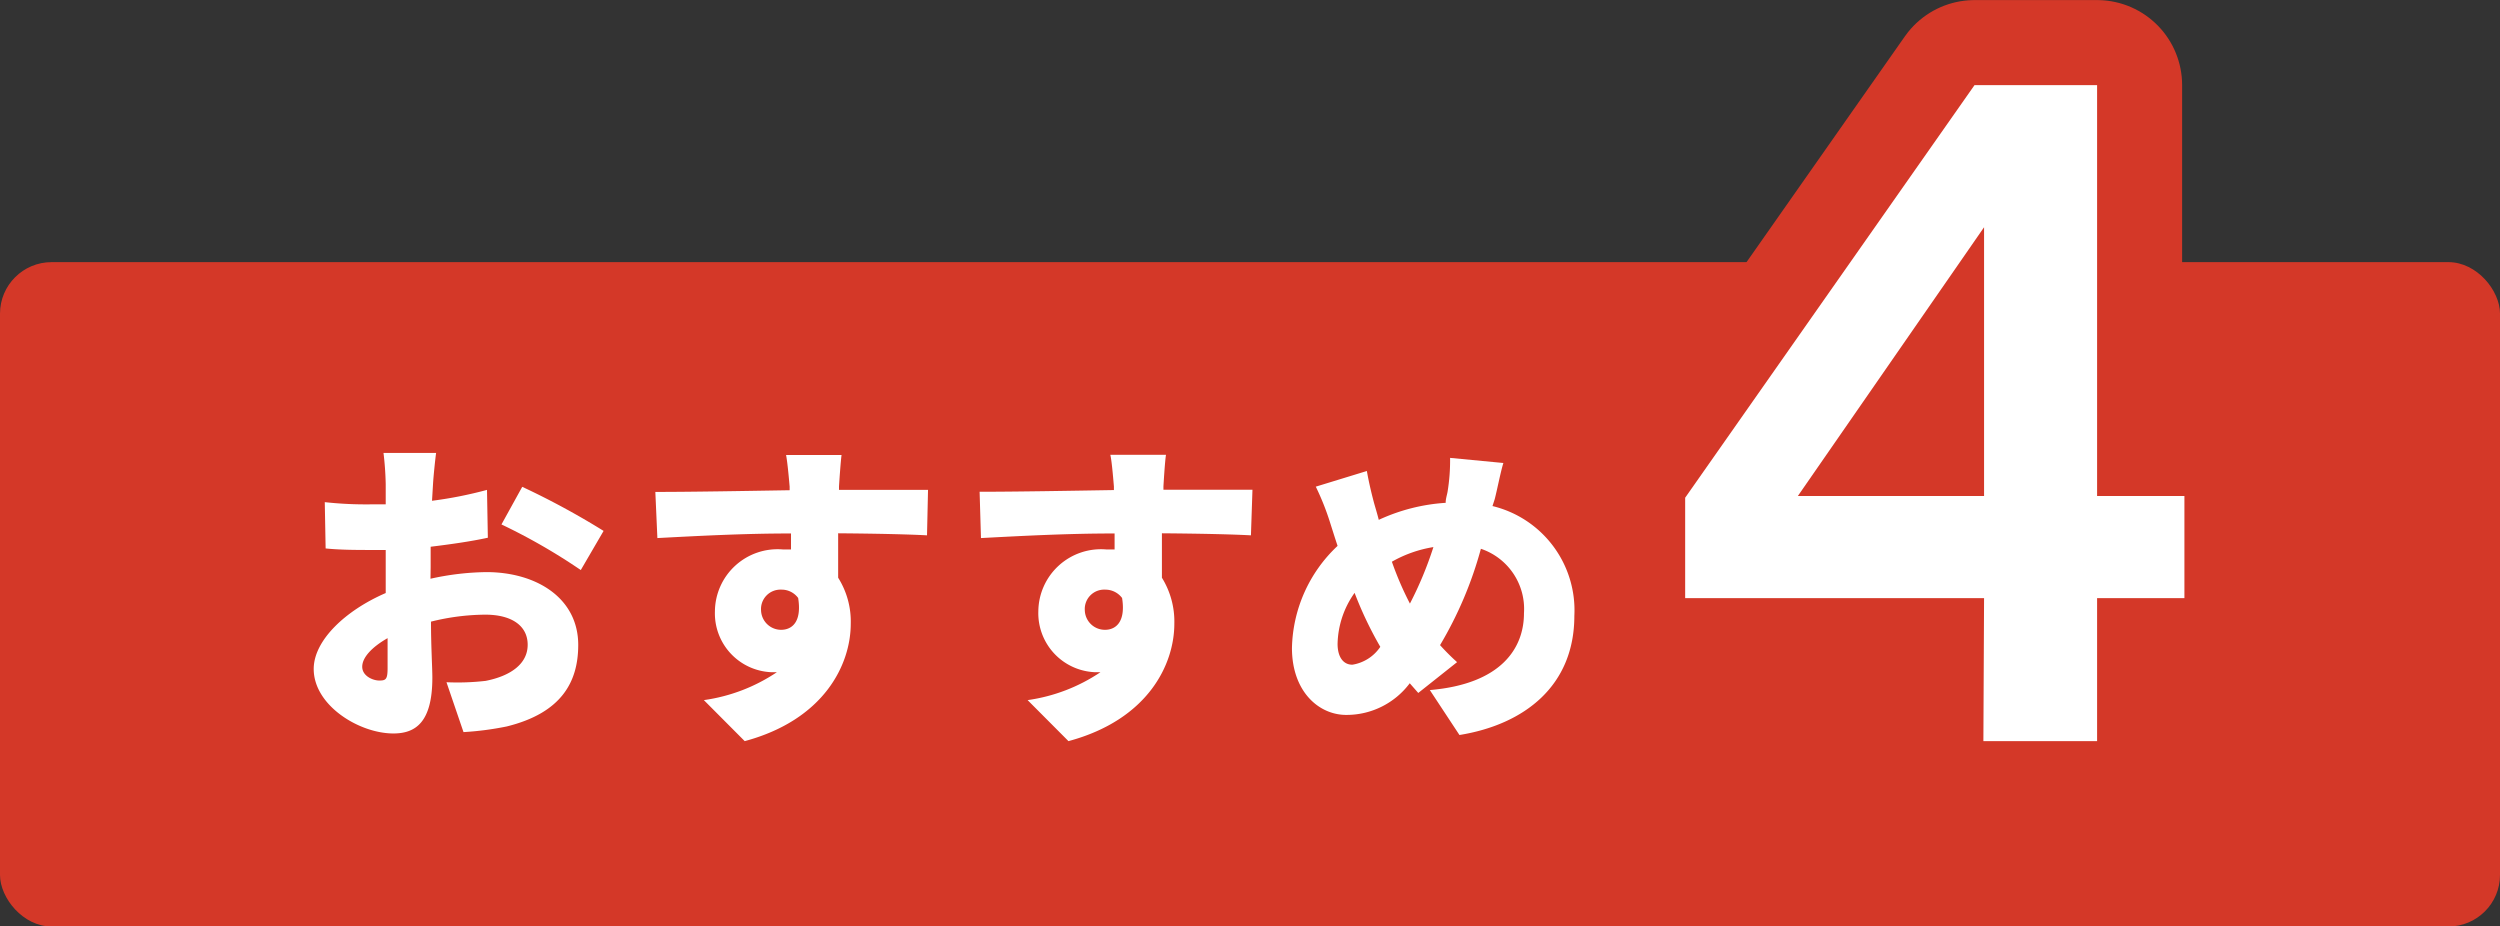 <svg xmlns="http://www.w3.org/2000/svg" viewBox="0 0 146.87 54.43"><rect x="0" y="0" width="146.87" height="54.43" fill="#333333" stroke="none"/><defs><style>.cls-1{fill:#d43828;}.cls-2{fill:#fff;}.cls-3{fill:none;stroke:#d43828;stroke-linecap:round;stroke-linejoin:round;stroke-width:9.99px;}</style></defs><title>hotto-motto--04_1</title><g id="Layer_2" data-name="Layer 2"><g id="レイヤー_3" data-name="レイヤー 3"><rect class="cls-1" y="15.4" width="146.87" height="39.03" rx="3.03"/><path class="cls-2" d="M25.29,34a15.88,15.88,0,0,1,3.28-.39c2.94,0,5.4,1.52,5.4,4.28,0,2.19-1,4-4.21,4.79a17.93,17.93,0,0,1-2.53.33l-1-2.93A14.44,14.44,0,0,0,28.53,40C30,39.71,31,39,31,37.88s-.94-1.77-2.49-1.77a13.42,13.42,0,0,0-3.19.41c0,1.42.08,2.72.08,3.29,0,2.64-1,3.28-2.29,3.28-2,0-4.68-1.64-4.68-3.79,0-1.68,1.87-3.44,4.23-4.46,0-.49,0-1,0-1.45V32.31c-.3,0-.56,0-.81,0-.83,0-1.85,0-2.72-.09l-.05-2.72a22,22,0,0,0,2.69.13c.29,0,.59,0,.89,0V28.44a18.11,18.11,0,0,0-.13-1.83h3.09c-.05.36-.15,1.32-.18,1.81l-.06,1a24,24,0,0,0,3.23-.64l.05,2.81c-1,.22-2.22.39-3.36.53,0,.39,0,.81,0,1.2Zm-2.52,5.25c0-.36,0-1,0-1.76-.93.53-1.49,1.14-1.49,1.68s.62.81,1,.81S22.77,39.92,22.77,39.26Zm7.91-10.65a45.86,45.86,0,0,1,4.78,2.59l-1.34,2.3a34.82,34.82,0,0,0-4.66-2.68Z"/><path class="cls-2" d="M54.46,31.45c-1.11-.06-2.87-.1-5.22-.12,0,.89,0,1.83,0,2.61a4.82,4.82,0,0,1,.74,2.7c0,2.39-1.55,5.64-6.23,6.9l-2.4-2.41a10.24,10.24,0,0,0,4.29-1.64h-.34A3.46,3.46,0,0,1,42,35.92a3.68,3.68,0,0,1,4-3.64h.47l0-.94c-2.81,0-5.56.15-7.85.27L38.5,28.9c2.17,0,5.47-.06,7.89-.1l0-.21c-.06-.71-.14-1.51-.21-1.86h3.26c-.05.35-.13,1.51-.15,1.85v.2c1.74,0,4.25,0,5.23,0ZM45.89,37c.61,0,1.23-.43,1-1.87a1.21,1.21,0,0,0-1-.49,1.14,1.14,0,0,0-1.18,1.21A1.18,1.18,0,0,0,45.89,37Z"/><path class="cls-2" d="M73.49,31.45c-1.12-.06-2.87-.1-5.23-.12,0,.89,0,1.83,0,2.61a4.89,4.89,0,0,1,.73,2.7c0,2.39-1.54,5.64-6.22,6.9l-2.4-2.41a10.2,10.2,0,0,0,4.28-1.64h-.34A3.47,3.47,0,0,1,61,35.92a3.68,3.68,0,0,1,4-3.64h.48l0-.94c-2.82,0-5.57.15-7.85.27l-.08-2.72c2.17,0,5.47-.06,7.89-.1l0-.21c-.06-.71-.13-1.51-.21-1.86h3.27c-.06.35-.13,1.51-.15,1.85v.2c1.73,0,4.24,0,5.23,0ZM64.92,37c.6,0,1.23-.43,1-1.87a1.23,1.23,0,0,0-1-.49,1.14,1.14,0,0,0-1.19,1.21A1.18,1.18,0,0,0,64.92,37Z"/><path class="cls-2" d="M87.68,29.73a6.3,6.3,0,0,1,4.81,6.45c0,4.1-2.92,6.38-6.75,7L84,40.54c4.23-.36,5.53-2.49,5.53-4.51A3.73,3.73,0,0,0,87,32.24a22.65,22.65,0,0,1-2.4,5.66,13.44,13.44,0,0,0,1,1l-2.28,1.81-.5-.57A4.64,4.64,0,0,1,79.09,42c-1.62,0-3.19-1.38-3.19-3.93a8.46,8.46,0,0,1,2.68-6c-.15-.45-.3-.93-.45-1.4a15.24,15.24,0,0,0-.83-2.08l3-.92c.12.68.27,1.3.42,1.87.09.32.19.64.28,1a11,11,0,0,1,3.93-1c0-.23.07-.43.11-.64a11.36,11.36,0,0,0,.15-2l3.13.3c-.17.55-.37,1.6-.51,2.13ZM81.09,38a21.89,21.89,0,0,1-1.51-3.17,5.34,5.34,0,0,0-1,3c0,.73.31,1.22.87,1.22A2.44,2.44,0,0,0,81.09,38Zm.68-5a19,19,0,0,0,1.06,2.46,21.34,21.34,0,0,0,1.38-3.32A7.25,7.25,0,0,0,81.77,33Z"/><path class="cls-3" d="M116.56,35.14H99v-5.9L116,5h7.2V29.14h5.13v6h-5.13v8.4h-6.68Zm0-6V13.35L105.62,29.14Z"/><path class="cls-2" d="M116.56,35.14H99v-5.9L116,5h7.2V29.14h5.13v6h-5.13v8.4h-6.68Zm0-6V13.35L105.62,29.14Z"/></g></g></svg>